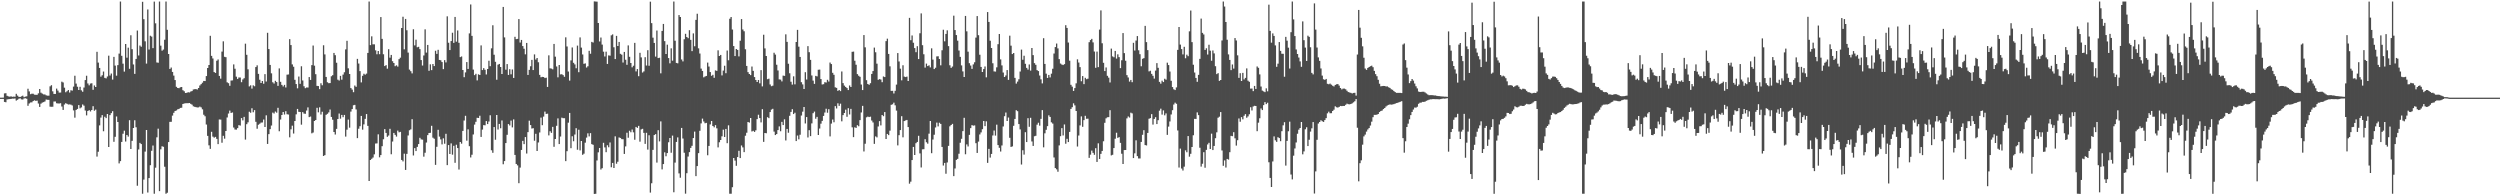 <?xml version="1.0" encoding="UTF-8"?>
<svg xmlns="http://www.w3.org/2000/svg" width="1920" height="150">
  <path d="M0 75.000h1v1.000H0zM1 75.000h1v1.000H1zM2 74.981h1v1.000H2zM3 71.713h1v6.554H3zM4 71.596h1v6.933H4zM5 73.587h1v2.800H5zM6 74.043h1v2.161H6zM7 74.237h1v1.824H7zM8 73.967h1v2.003H8zM9 74.345h1v1.370H9zM10 74.179h1v1.616H10zM11 74.280h1v1.366H11zM12 72.036h1v5.211H12zM13 73.417h1v3.235H13zM14 74.359h1v1.479H14zM15 74.520h1v1.016H15zM16 74.006h1v2.357H16zM17 73.493h1v2.974H17zM18 74.626h1v1.000H18zM19 74.210h1v1.263H19zM20 73.979h1v1.832H20zM21 68.157h1v13.089H21zM22 70.179h1v9.262H22zM23 72.323h1v6.368H23zM24 71.961h1v6.650H24zM25 72.011h1v5.610H25zM26 72.717h1v4.352H26zM27 72.816h1v4.639H27zM28 72.806h1v4.456H28zM29 71.692h1v7.798H29zM30 68.330h1v13.812H30zM31 71.171h1v8.453H31zM32 71.899h1v6.913H32zM33 72.503h1v5.926H33zM34 72.557h1v5.358H34zM35 73.236h1v3.222H35zM36 73.493h1v3.152H36zM37 73.472h1v3.202H37zM38 66.321h1v15.619H38zM39 65.436h1v16.609H39zM40 70.147h1v11.840H40zM41 72.156h1v5.841H41zM42 72.160h1v5.781H42zM43 68.042h1v11.277H43zM44 69.602h1v9.854H44zM45 71.140h1v8.369H45zM46 71.056h1v8.206H46zM47 62.746h1v19.079H47zM48 63.340h1v21.092H48zM49 67.349h1v12.952H49zM50 70.836h1v8.444H50zM51 70.050h1v9.726H51zM52 69.116h1v11.155H52zM53 71.039h1v9.131H53zM54 69.340h1v11.033H54zM55 69.596h1v11.416H55zM56 66.500h1v18.278H56zM57 58.155h1v32.195H57zM58 64.206h1v20.247H58zM59 66.631h1v17.046H59zM60 69.134h1v11.573H60zM61 66.645h1v16.579H61zM62 69.398h1v13.075H62zM63 70.448h1v9.785H63zM64 67.200h1v13.974H64zM65 61.513h1v23.363H65zM66 58.176h1v30.471H66zM67 64.082h1v21.143H67zM68 65.543h1v19.022H68zM69 64.138h1v21.470H69zM70 63.950h1v20.553H70zM71 68.973h1v12.576H71zM72 65.623h1v19.396H72zM73 66.839h1v17.340H73zM74 39.786h1v80.482H74zM75 48.076h1v68.444H75zM76 52.170h1v44.155H76zM77 58.859h1v31.458H77zM78 57.779h1v30.641H78zM79 54.955h1v45.855H79zM80 59.806h1v29.835H80zM81 60.206h1v30.497H81zM82 58.750h1v28.806H82zM83 42.738h1v70.143H83zM84 57.995h1v30.450H84zM85 56.488h1v30.394H85zM86 61.142h1v24.259H86zM87 43.661h1v65.262H87zM88 50.383h1v54.690H88zM89 58.106h1v31.363H89zM90 49.999h1v43.701H90zM91 41.170h1v84.324H91zM92 1.197h1v122.556H92zM93 42.878h1v66.119H93zM94 48.875h1v53.830H94zM95 54.989h1v45.383H95zM96 33.787h1v74.897H96zM97 44.300h1v59.400H97zM98 36.587h1v68.327H98zM99 52.820h1v39.504H99zM100 27.102h1v87.311H100zM101 37.782h1v70.385H101zM102 49.520h1v48.803H102zM103 56.727h1v35.635H103zM104 45.273h1v52.457H104zM105 23.449h1v119.171H105zM106 42.612h1v72.202H106zM107 34.962h1v74.743H107zM108 35.902h1v74.729H108zM109 1.393h1v147.415H109zM110 14.728h1v123.231H110zM111 31.743h1v84.704H111zM112 48.821h1v51.018H112zM113 7.265h1v140.592H113zM114 38.056h1v98.701H114zM115 27.436h1v99.463H115zM116 28.135h1v87.660H116zM117 36.970h1v74.792H117zM118 1.210h1v147.587H118zM119 17.925h1v110.826H119zM120 47.951h1v57.523H120zM121 48.162h1v50.655H121zM122 1.200h1v145.607H122zM123 35.090h1v79.609H123zM124 38.892h1v73.421H124zM125 38.050h1v74.669H125zM126 30.520h1v97.515H126zM127 1.188h1v147.619H127zM128 22.904h1v125.105H128zM129 41.495h1v67.630H129zM130 52.964h1v40.650H130zM131 51.859h1v41.707H131zM132 55.251h1v33.523H132zM133 58.071h1v28.548H133zM134 61.510h1v23.760H134zM135 66.675h1v18.187H135zM136 67.602h1v16.340H136zM137 67.740h1v15.900H137zM138 67.039h1v15.829H138zM139 66.829h1v15.928H139zM140 69.257h1v10.600H140zM141 70.074h1v9.403H141zM142 71.442h1v7.865H142zM143 71.269h1v7.981H143zM144 70.829h1v8.426H144zM145 71.004h1v8.113H145zM146 70.306h1v9.478H146zM147 69.929h1v10.462H147zM148 68.722h1v12.927H148zM149 68.484h1v13.533H149zM150 68.403h1v13.900H150zM151 68.758h1v13.764H151zM152 67.580h1v14.906H152zM153 65.640h1v16.237H153zM154 64.624h1v17.877H154zM155 63.485h1v20.469H155zM156 62.180h1v25.938H156zM157 62.252h1v27.038H157zM158 58.398h1v37.241H158zM159 52.232h1v52.110H159zM160 49.897h1v61.739H160zM161 27.475h1v86.837H161zM162 42.922h1v58.294H162zM163 44.891h1v60.034H163zM164 55.359h1v50.379H164zM165 56.012h1v49.097H165zM166 46.648h1v60.026H166zM167 45.654h1v65.033H167zM168 58.320h1v33.420H168zM169 60.424h1v31.450H169zM170 39.628h1v69.981H170zM171 31.739h1v72.538H171zM172 43.608h1v62.890H172zM173 43.941h1v56.655H173zM174 63.247h1v26.985H174zM175 63.922h1v23.279H175zM176 65.920h1v19.027H176zM177 61.859h1v24.885H177zM178 61.727h1v24.639H178zM179 49.440h1v48.510H179zM180 52.789h1v46.698H180zM181 58.878h1v40.699H181zM182 60.627h1v37.794H182zM183 59.517h1v36.609H183zM184 59.523h1v36.944H184zM185 63.123h1v27.531H185zM186 61.025h1v31.431H186zM187 60.056h1v29.694H187zM188 33.538h1v73.660H188zM189 42.098h1v53.274H189zM190 53.238h1v40.725H190zM191 66.336h1v19.474H191zM192 65.557h1v21.010H192zM193 68.052h1v15.095H193zM194 65.518h1v20.700H194zM195 66.266h1v18.313H195zM196 51.510h1v42.018H196zM197 50.187h1v48.684H197zM198 56.710h1v39.104H198zM199 61.255h1v33.783H199zM200 63.751h1v30.421H200zM201 62.232h1v31.843H201zM202 64.327h1v27.455H202zM203 56.913h1v40.647H203zM204 62.625h1v25.928H204zM205 25.214h1v85.307H205zM206 37.677h1v65.327H206zM207 49.851h1v49.341H207zM208 56.317h1v40.115H208zM209 63.201h1v23.275H209zM210 64.180h1v23.014H210zM211 62.075h1v23.564H211zM212 63.004h1v23.500H212zM213 65.934h1v16.837H213zM214 52.532h1v48.268H214zM215 62.800h1v29.028H215zM216 65.174h1v23.146H216zM217 66.402h1v19.595H217zM218 65.160h1v22.820H218zM219 67.178h1v18.235H219zM220 57.366h1v30.372H220zM221 57.213h1v30.769H221zM222 30.077h1v75.401H222zM223 34.595h1v64.720H223zM224 49.440h1v47.086H224zM225 51.229h1v51.322H225zM226 61.293h1v31.643H226zM227 64.583h1v23.221H227zM228 67.842h1v15.828H228zM229 58.787h1v27.061H229zM230 64.383h1v21.609H230zM231 50.889h1v44.865H231zM232 61.788h1v24.309H232zM233 66.231h1v21.029H233zM234 67.724h1v19.675H234zM235 67.159h1v17.735H235zM236 67.227h1v15.268H236zM237 59.207h1v30.739H237zM238 61.366h1v28.110H238zM239 50.027h1v52.393H239zM240 34.996h1v66.764H240zM241 50.449h1v42.498H241zM242 57.010h1v35.169H242zM243 65.931h1v16.840H243zM244 66.089h1v20.171H244zM245 68.474h1v13.963H245zM246 63.946h1v24.030H246zM247 65.469h1v20.359H247zM248 34.786h1v84.999H248zM249 41.791h1v77.360H249zM250 59.087h1v29.056H250zM251 63.203h1v24.205H251zM252 63.899h1v22.429H252zM253 63.800h1v20.336H253zM254 58.565h1v31.261H254zM255 57.752h1v34.215H255zM256 40.675h1v60.692H256zM257 42.383h1v60.942H257zM258 48.182h1v50.802H258zM259 61.162h1v30.239H259zM260 61.848h1v25.367H260zM261 58.282h1v32.850H261zM262 61.164h1v27.125H262zM263 57.293h1v32.722H263zM264 55.476h1v32.772H264zM265 37.948h1v66.987H265zM266 31.336h1v68.236H266zM267 52.484h1v39.357H267zM268 56.832h1v41.229H268zM269 67.623h1v18.103H269zM270 68.793h1v14.982H270zM271 70.785h1v10.049H271zM272 65.702h1v14.820H272zM273 66.657h1v17.392H273zM274 45.228h1v60.848H274zM275 48.785h1v50.080H275zM276 54.632h1v42.313H276zM277 63.291h1v25.765H277zM278 58.197h1v41.367H278zM279 56.641h1v38.916H279zM280 57.342h1v33.973H280zM281 56.509h1v31.071H281zM282 40.675h1v55.981H282zM283 1.193h1v137.811H283zM284 34.676h1v88.180H284zM285 27.905h1v94.042H285zM286 34.064h1v86.899H286zM287 34.071h1v84.445H287zM288 38.649h1v71.566H288zM289 41.699h1v68.443H289zM290 39.148h1v64.039H290zM291 41.635h1v79.216H291zM292 13.123h1v105.963H292zM293 29.867h1v82.424H293zM294 41.653h1v65.297H294zM295 50.731h1v48.428H295zM296 50.044h1v52.049H296zM297 52.762h1v52.308H297zM298 37.791h1v66.323H298zM299 44.281h1v54.647H299zM300 42.213h1v76.257H300zM301 47.023h1v61.689H301zM302 48.398h1v53.671H302zM303 50.862h1v52.738H303zM304 50.163h1v54.744H304zM305 51.149h1v49.163H305zM306 45.434h1v56.211H306zM307 44.301h1v56.986H307zM308 21.507h1v101.329H308zM309 12.868h1v111.069H309zM310 37.867h1v80.144H310zM311 14.530h1v115.979H311zM312 23.257h1v94.920H312zM313 40.416h1v63.626H313zM314 53.479h1v46.562H314zM315 54.675h1v44.697H315zM316 56.377h1v35.178H316zM317 22.490h1v96.925H317zM318 34.850h1v78.939H318zM319 30.448h1v85.564H319zM320 36.322h1v76.491H320zM321 35.921h1v74.731H321zM322 37.710h1v68.111H322zM323 46.153h1v60.881H323zM324 50.319h1v56.942H324zM325 42.577h1v77.736H325zM326 22.520h1v94.757H326zM327 40.390h1v69.054H327zM328 34.494h1v69.275H328zM329 54.381h1v47.782H329zM330 49.399h1v52.578H330zM331 53.879h1v42.750H331zM332 49.141h1v56.575H332zM333 50.724h1v55.807H333zM334 38.967h1v87.653H334zM335 41.375h1v71.348H335zM336 38.230h1v61.447H336zM337 46.034h1v58.860H337zM338 46.271h1v60.764H338zM339 47.684h1v63.232H339zM340 53.086h1v53.160H340zM341 46.166h1v64.228H341zM342 47.915h1v54.865H342zM343 12.539h1v114.267H343zM344 32.839h1v78.592H344zM345 38.467h1v79.826H345zM346 31.560h1v78.572H346zM347 25.127h1v93.651H347zM348 32.908h1v79.082H348zM349 13.029h1v111.984H349zM350 32.014h1v79.119H350zM351 23.406h1v90.307H351zM352 32.890h1v97.338H352zM353 43.862h1v65.190H353zM354 43.352h1v66.990H354zM355 53.751h1v46.818H355zM356 59.269h1v33.291H356zM357 55.619h1v33.318H357zM358 47.659h1v60.374H358zM359 52.948h1v46.393H359zM360 25.672h1v86.629H360zM361 3.444h1v117.501H361zM362 27.550h1v91.274H362zM363 53.431h1v49.848H363zM364 57.694h1v37.988H364zM365 56.693h1v36.853H365zM366 61.749h1v28.709H366zM367 57.099h1v33.519H367zM368 57.625h1v31.267H368zM369 34.890h1v70.300H369zM370 53.803h1v45.728H370zM371 52.337h1v43.746H371zM372 53.596h1v42.675H372zM373 57.202h1v35.799H373zM374 52.989h1v42.303H374zM375 46.623h1v46.710H375zM376 50.819h1v37.721H376zM377 37.100h1v78.319H377zM378 19.392h1v97.940H378zM379 42.061h1v55.532H379zM380 47.478h1v59.840H380zM381 61.242h1v27.098H381zM382 49.666h1v49.791H382zM383 49.077h1v46.102H383zM384 51.435h1v47.089H384zM385 56.845h1v35.657H385zM386 5.310h1v120.841H386zM387 28.709h1v94.977H387zM388 53.483h1v56.391H388zM389 49.192h1v54.359H389zM390 57.544h1v37.753H390zM391 53.134h1v43.220H391zM392 57.108h1v35.491H392zM393 53.336h1v44.508H393zM394 59.878h1v31.812H394zM395 28.249h1v90.747H395zM396 30.070h1v95.857H396zM397 29.873h1v97.157H397zM398 14.630h1v126.063H398zM399 32.656h1v96.086H399zM400 30.661h1v84.488H400zM401 35.383h1v72.779H401zM402 37.405h1v73.267H402zM403 41.734h1v63.543H403zM404 32.956h1v84.943H404zM405 57.544h1v43.921H405zM406 53.643h1v39.043H406zM407 50.899h1v45.150H407zM408 45.983h1v52.722H408zM409 53.805h1v44.644H409zM410 41.783h1v66.297H410zM411 45.717h1v57.038H411zM412 44.536h1v71.452H412zM413 47.804h1v61.587H413zM414 57.503h1v44.230H414zM415 59.336h1v30.963H415zM416 59.048h1v37.091H416zM417 59.113h1v30.450H417zM418 59.969h1v25.741H418zM419 59.638h1v27.887H419zM420 66.774h1v20.542H420zM421 42.474h1v61.492H421zM422 52.465h1v48.327H422zM423 52.662h1v49.370H423zM424 53.252h1v44.186H424zM425 33.755h1v78.983H425zM426 43.512h1v63.257H426zM427 51.026h1v45.606H427zM428 59.416h1v31.494H428zM429 49.910h1v60.743H429zM430 57.151h1v47.698H430zM431 56.970h1v33.377H431zM432 57.693h1v33.105H432zM433 58.986h1v31.766H433zM434 28.647h1v95.116H434zM435 35.673h1v80.455H435zM436 54.961h1v39.233H436zM437 61.902h1v24.847H437zM438 46.410h1v67.428H438zM439 36.468h1v68.179H439zM440 48.250h1v60.228H440zM441 49.437h1v53.907H441zM442 52.417h1v46.021H442zM443 35.045h1v79.955H443zM444 55.456h1v44.162H444zM445 28.697h1v86.816H445zM446 36.570h1v71.742H446zM447 41.828h1v77.037H447zM448 49.011h1v69.021H448zM449 48.710h1v60.872H449zM450 51.851h1v53.849H450zM451 50.890h1v51.527H451zM452 39.009h1v65.769H452zM453 41.289h1v60.970H453zM454 32.164h1v78.521H454zM455 32.666h1v78.562H455zM456 1.092h1v147.854H456zM457 1.169h1v147.644H457zM458 1.277h1v121.968H458zM459 17.653h1v99.339H459zM460 31.864h1v81.775H460zM461 28.842h1v101.348H461zM462 34.272h1v94.905H462zM463 39.656h1v69.999H463zM464 43.385h1v69.803H464zM465 39.703h1v77.183H465zM466 49.105h1v62.440H466zM467 42.550h1v70.528H467zM468 42.732h1v66.672H468zM469 27.140h1v101.314H469zM470 26.430h1v98.701H470zM471 36.281h1v92.765H471zM472 45.359h1v59.334H472zM473 27.566h1v98.176H473zM474 35.305h1v88.886H474zM475 32.212h1v73.362H475zM476 41.297h1v64.634H476zM477 41.978h1v64.868H477zM478 48.015h1v58.946H478zM479 39.875h1v78.362H479zM480 45.899h1v66.557H480zM481 49.788h1v52.162H481zM482 34.845h1v70.920H482zM483 43.630h1v56.790H483zM484 48.360h1v53.217H484zM485 51.734h1v47.734H485zM486 50.483h1v51.141H486zM487 32.918h1v74.422H487zM488 54.832h1v42.663H488zM489 53.036h1v45.144H489zM490 58.525h1v38.120H490zM491 40.548h1v68.254H491zM492 44.086h1v55.289H492zM493 55.724h1v43.195H493zM494 54.851h1v47.196H494zM495 43.915h1v66.588H495zM496 50.333h1v51.635H496zM497 38.573h1v76.322H497zM498 50.471h1v53.429H498zM499 1.276h1v146.621H499zM500 17.764h1v122.991H500zM501 28.949h1v86.168H501zM502 32.985h1v70.767H502zM503 43.476h1v59.559H503zM504 23.462h1v101.436H504zM505 44.572h1v55.430H505zM506 44.350h1v64.258H506zM507 56.305h1v36.947H507zM508 23.738h1v106.383H508zM509 18.394h1v107.608H509zM510 31.604h1v85.373H510zM511 41.463h1v78.560H511zM512 34.305h1v83.267H512zM513 44.615h1v64.634H513zM514 48.631h1v57.361H514zM515 37.119h1v80.197H515zM516 46.614h1v57.540H516zM517 1.157h1v146.483H517zM518 31.268h1v93.601H518zM519 48.325h1v60.658H519zM520 48.656h1v56.841H520zM521 11.583h1v121.571H521zM522 13.036h1v123.461H522zM523 45.651h1v52.599H523zM524 47.177h1v59.237H524zM525 30.150h1v87.168H525zM526 25.938h1v122.809H526zM527 28.401h1v104.621H527zM528 29.352h1v90.856H528zM529 23.198h1v93.624H529zM530 30.603h1v83.022H530zM531 39.282h1v72.685H531zM532 25.646h1v80.402H532zM533 35.540h1v65.533H533zM534 15.276h1v119.975H534zM535 10.536h1v116.993H535zM536 37.137h1v80.450H536zM537 41.103h1v59.361H537zM538 52.683h1v42.110H538zM539 54.493h1v36.607H539zM540 59.401h1v33.899H540zM541 58.729h1v35.954H541zM542 58.325h1v36.058H542zM543 48.091h1v71.130H543zM544 51.111h1v60.961H544zM545 55.329h1v40.233H545zM546 58.232h1v34.714H546zM547 57.455h1v39.311H547zM548 59.765h1v38.008H548zM549 54.063h1v42.054H549zM550 54.429h1v44.151H550zM551 38.680h1v74.535H551zM552 42.997h1v66.277H552zM553 42.187h1v65.330H553zM554 57.900h1v46.808H554zM555 54.234h1v45.372H555zM556 50.483h1v54.734H556zM557 56.197h1v42.822H557zM558 38.796h1v71.168H558zM559 46.279h1v49.993H559zM560 14.370h1v134.440H560zM561 13.051h1v135.751H561zM562 22.660h1v121.090H562zM563 35.363h1v85.996H563zM564 43.081h1v80.265H564zM565 37.637h1v89.709H565zM566 38.327h1v82.305H566zM567 43.310h1v72.482H567zM568 31.267h1v90.147H568zM569 14.620h1v97.107H569zM570 22.643h1v90.539H570zM571 23.987h1v92.850H571zM572 37.834h1v66.387H572zM573 50.645h1v51.274H573zM574 55.386h1v38.305H574zM575 56.807h1v37.358H575zM576 57.688h1v32.955H576zM577 51.120h1v49.859H577zM578 54.437h1v46.032H578zM579 59.192h1v42.130H579zM580 61.444h1v38.640H580zM581 62.969h1v28.523H581zM582 61.438h1v26.654H582zM583 63.993h1v26.677H583zM584 53.851h1v40.170H584zM585 66.343h1v17.510H585zM586 26.688h1v82.260H586zM587 37.169h1v64.950H587zM588 43.026h1v59.327H588zM589 60.800h1v29.214H589zM590 60.410h1v30.341H590zM591 64.861h1v21.215H591zM592 66.189h1v17.994H592zM593 65.818h1v17.752H593zM594 40.514h1v60.572H594zM595 41.918h1v61.835H595zM596 49.721h1v53.221H596zM597 54.132h1v45.752H597zM598 60.995h1v36.088H598zM599 61.124h1v39.686H599zM600 62.518h1v31.072H600zM601 58.072h1v37.987H601zM602 58.257h1v33.398H602zM603 26.370h1v81.497H603zM604 32.142h1v66.875H604zM605 48.971h1v52.971H605zM606 56.266h1v32.683H606zM607 62.778h1v23.190H607zM608 64.994h1v18.888H608zM609 58.603h1v29.013H609zM610 64.758h1v21.828H610zM611 32.257h1v76.095H611zM612 22.918h1v81.164H612zM613 35.845h1v71.153H613zM614 43.717h1v59.749H614zM615 63.113h1v25.591H615zM616 64.825h1v20.939H616zM617 68.338h1v13.817H617zM618 55.457h1v39.356H618zM619 61.080h1v28.821H619zM620 35.423h1v70.159H620zM621 40.082h1v59.889H621zM622 45.964h1v58.586H622zM623 57.933h1v36.855H623zM624 61.910h1v25.036H624zM625 64.415h1v21.272H625zM626 58.245h1v32.927H626zM627 58.662h1v31.067H627zM628 53.557h1v50.100H628zM629 53.454h1v45.255H629zM630 60.713h1v34.264H630zM631 64.885h1v27.930H631zM632 64.663h1v24.378H632zM633 63.121h1v23.300H633zM634 63.377h1v20.108H634zM635 61.291h1v25.282H635zM636 62.602h1v21.268H636zM637 48.039h1v56.724H637zM638 49.212h1v45.738H638zM639 55.914h1v35.862H639zM640 57.436h1v36.471H640zM641 67.048h1v14.481H641zM642 67.499h1v15.823H642zM643 69.787h1v9.592H643zM644 69.134h1v12.155H644zM645 69.991h1v9.650H645zM646 54.903h1v38.283H646zM647 63.830h1v24.614H647zM648 65.751h1v21.012H648zM649 66.786h1v17.442H649zM650 67.658h1v22.029H650zM651 69.193h1v13.895H651zM652 65.636h1v22.262H652zM653 66.800h1v16.785H653zM654 39.806h1v57.992H654zM655 39.612h1v65.709H655zM656 46.623h1v51.159H656zM657 49.714h1v48.524H657zM658 56.914h1v39.226H658zM659 58.154h1v38.794H659zM660 59.006h1v33.241H660zM661 64.934h1v21.429H661zM662 69.159h1v12.169H662zM663 26.949h1v89.369H663zM664 36.336h1v74.031H664zM665 61.577h1v28.520H665zM666 64.526h1v25.040H666zM667 65.150h1v24.781H667zM668 63.880h1v25.737H668zM669 56.763h1v35.782H669zM670 54.591h1v39.457H670zM671 36.539h1v73.946H671zM672 40.155h1v64.591H672zM673 48.916h1v56.622H673zM674 61.277h1v35.823H674zM675 60.752h1v32.279H675zM676 61.093h1v35.227H676zM677 63.107h1v25.205H677zM678 58.716h1v30.511H678zM679 59.188h1v26.897H679zM680 31.607h1v75.136H680zM681 29.706h1v73.160H681zM682 41.429h1v62.354H682zM683 50.960h1v49.376H683zM684 69.810h1v10.693H684zM685 69.758h1v10.374H685zM686 71.779h1v7.075H686zM687 69.746h1v11.142H687zM688 64.980h1v19.977H688zM689 40.750h1v70.911H689zM690 47.219h1v56.631H690zM691 52.722h1v47.191H691zM692 61.704h1v27.551H692zM693 50.138h1v55.350H693zM694 58.844h1v34.148H694zM695 59.189h1v33.350H695zM696 58.821h1v33.280H696zM697 62.219h1v35.352H697zM698 13.701h1v127.339H698zM699 30.877h1v108.648H699zM700 27.241h1v95.710H700zM701 32.845h1v79.996H701zM702 36.896h1v82.136H702zM703 40.097h1v69.857H703zM704 35.496h1v73.505H704zM705 45.371h1v58.941H705zM706 25.555h1v92.264H706zM707 10.306h1v118.293H707zM708 34.694h1v79.984H708zM709 41.669h1v72.901H709zM710 51.922h1v54.977H710zM711 48.861h1v60.398H711zM712 50.737h1v59.622H712zM713 50.157h1v52.481H713zM714 51.753h1v41.152H714zM715 37.130h1v80.508H715zM716 45.760h1v61.393H716zM717 53.062h1v50.403H717zM718 52.018h1v45.887H718zM719 43.313h1v50.832H719zM720 43.230h1v53.847H720zM721 45.332h1v48.909H721zM722 50.188h1v44.991H722zM723 38.615h1v74.215H723zM724 22.854h1v104.284H724zM725 31.761h1v93.366H725zM726 26.076h1v107.374H726zM727 23.274h1v101.498H727zM728 35.450h1v76.597H728zM729 50.148h1v46.884H729zM730 52.119h1v43.858H730zM731 51.108h1v44.002H731zM732 12.058h1v123.191H732zM733 23.089h1v106.284H733zM734 26.939h1v95.844H734zM735 31.250h1v90.766H735zM736 38.795h1v79.254H736zM737 43.687h1v65.917H737zM738 50.211h1v56.374H738zM739 54.840h1v45.852H739zM740 59.121h1v31.361H740zM741 12.212h1v106.262H741zM742 24.069h1v86.805H742zM743 39.700h1v72.789H743zM744 48.549h1v55.044H744zM745 50.338h1v48.063H745zM746 52.892h1v43.222H746zM747 49.458h1v47.034H747zM748 47.832h1v48.465H748zM749 28.862h1v81.107H749zM750 12.343h1v105.114H750zM751 27.014h1v81.742H751zM752 42.031h1v61.264H752zM753 51.416h1v50.280H753zM754 55.311h1v43.931H754zM755 53.034h1v39.886H755zM756 51.032h1v45.853H756zM757 59.414h1v33.782H757zM758 9.258h1v115.831H758zM759 16.835h1v97.490H759zM760 31.295h1v89.758H760zM761 36.845h1v81.391H761zM762 48.589h1v55.452H762zM763 54.810h1v45.416H763zM764 54.999h1v49.135H764zM765 51.710h1v44.053H765zM766 33.948h1v77.462H766zM767 26.104h1v87.403H767zM768 45.600h1v70.774H768zM769 50.233h1v61.507H769zM770 55.697h1v41.440H770zM771 59.160h1v30.056H771zM772 57.970h1v28.461H772zM773 53.822h1v39.119H773zM774 61.317h1v28.924H774zM775 27.381h1v78.427H775zM776 35.048h1v77.783H776zM777 41.517h1v70.938H777zM778 40.701h1v55.893H778zM779 59.794h1v31.553H779zM780 64.225h1v20.429H780zM781 62.672h1v22.744H781zM782 60.866h1v34.398H782zM783 54.957h1v44.424H783zM784 38.085h1v88.292H784zM785 45.892h1v69.537H785zM786 42.802h1v75.919H786zM787 48.984h1v52.538H787zM788 52.138h1v56.945H788zM789 53.469h1v37.322H789zM790 49.493h1v47.895H790zM791 54.200h1v36.250H791zM792 36.853h1v71.778H792zM793 42.326h1v69.763H793zM794 48.464h1v56.188H794zM795 49.749h1v54.549H795zM796 53.881h1v41.857H796zM797 54.585h1v39.700H797zM798 57.996h1v38.536H798zM799 60.903h1v30.401H799zM800 64.052h1v20.539H800zM801 29.358h1v83.770H801zM802 49.112h1v53.276H802zM803 56.569h1v43.138H803zM804 59.835h1v37.042H804zM805 57.537h1v31.058H805zM806 59.444h1v30.376H806zM807 56.574h1v37.367H807zM808 52.789h1v42.139H808zM809 41.111h1v79.844H809zM810 36.162h1v92.898H810zM811 33.448h1v96.619H811zM812 37.170h1v94.713H812zM813 45.435h1v66.254H813zM814 48.770h1v55.845H814zM815 49.570h1v48.859H815zM816 49.946h1v54.074H816zM817 49.274h1v46.317H817zM818 19.336h1v91.051H818zM819 21.428h1v85.155H819zM820 32.652h1v76.443H820zM821 46.579h1v54.721H821zM822 65.118h1v18.564H822zM823 66.580h1v15.760H823zM824 69.843h1v9.504H824zM825 67.613h1v13.313H825zM826 64.004h1v21.247H826zM827 45.560h1v66.964H827zM828 48.027h1v56.064H828zM829 51.539h1v44.766H829zM830 62.430h1v26.941H830zM831 58.428h1v38.934H831zM832 64.601h1v27.644H832zM833 59.740h1v29.212H833zM834 60.811h1v30.443H834zM835 60.439h1v30.716H835zM836 32.413h1v88.817H836zM837 30.774h1v88.000H837zM838 29.849h1v85.826H838zM839 32.578h1v84.832H839zM840 39.579h1v79.320H840zM841 52.058h1v61.741H841zM842 39.616h1v84.735H842zM843 51.561h1v58.504H843zM844 22.730h1v99.377H844zM845 7.993h1v110.174H845zM846 33.224h1v82.695H846zM847 48.250h1v60.224H847zM848 54.574h1v39.737H848zM849 51.799h1v39.063H849zM850 58.199h1v31.871H850zM851 59.635h1v30.336H851zM852 63.342h1v21.301H852zM853 37.325h1v82.017H853zM854 43.322h1v75.550H854zM855 43.964h1v69.765H855zM856 39.093h1v67.431H856zM857 45.021h1v56.897H857zM858 41.735h1v64.169H858zM859 43.887h1v61.443H859zM860 52.303h1v57.430H860zM861 46.306h1v71.766H861zM862 25.371h1v100.600H862zM863 40.818h1v74.410H863zM864 46.627h1v68.554H864zM865 57.726h1v33.191H865zM866 59.498h1v29.940H866zM867 62.652h1v27.589H867zM868 61.399h1v25.141H868zM869 63.148h1v23.961H869zM870 32.889h1v88.508H870zM871 38.829h1v78.920H871zM872 31.116h1v76.673H872zM873 27.677h1v92.248H873zM874 38.587h1v83.140H874zM875 41.643h1v80.062H875zM876 50.916h1v58.067H876zM877 45.176h1v58.330H877zM878 44.628h1v55.377H878zM879 19.856h1v91.533H879zM880 32.346h1v79.350H880zM881 38.527h1v63.543H881zM882 54.845h1v36.323H882zM883 54.324h1v36.413H883zM884 56.730h1v30.925H884zM885 58.198h1v37.472H885zM886 60.359h1v30.979H886zM887 54.235h1v35.780H887zM888 48.510h1v46.769H888zM889 52.050h1v40.248H889zM890 62.895h1v22.082H890zM891 64.258h1v19.183H891zM892 61.949h1v26.052H892zM893 63.046h1v21.731H893zM894 60.452h1v28.136H894zM895 61.171h1v25.898H895zM896 48.107h1v55.494H896zM897 49.958h1v47.262H897zM898 54.911h1v38.392H898zM899 62.040h1v25.887H899zM900 66.891h1v17.753H900zM901 68.564h1v11.738H901zM902 69.189h1v9.668H902zM903 67.111h1v12.626H903zM904 38.299h1v61.909H904zM905 20.735h1v107.938H905zM906 34.263h1v79.852H906zM907 37.666h1v91.782H907zM908 41.757h1v89.211H908zM909 35.963h1v92.038H909zM910 44.763h1v70.695H910zM911 42.003h1v74.926H911zM912 43.173h1v61.323H912zM913 24.086h1v96.240H913zM914 8.082h1v110.018H914zM915 32.359h1v80.555H915zM916 49.719h1v54.171H916zM917 55.702h1v35.585H917zM918 59.869h1v31.489H918zM919 62.801h1v23.521H919zM920 57.507h1v30.900H920zM921 45.204h1v68.261H921zM922 14.292h1v113.654H922zM923 25.261h1v100.467H923zM924 26.464h1v90.408H924zM925 38.339h1v90.463H925zM926 37.087h1v78.030H926zM927 41.876h1v69.073H927zM928 34.355h1v75.299H928zM929 38.928h1v75.520H929zM930 46.659h1v56.003H930zM931 38.774h1v76.453H931zM932 41.028h1v71.024H932zM933 50.846h1v55.281H933zM934 56.920h1v44.706H934zM935 56.168h1v34.245H935zM936 62.103h1v27.490H936zM937 61.456h1v24.598H937zM938 31.091h1v84.443H938zM939 1.178h1v126.147H939zM940 4.999h1v118.193H940zM941 16.917h1v111.762H941zM942 30.527h1v91.518H942zM943 41.785h1v80.789H943zM944 46.027h1v70.867H944zM945 53.861h1v50.464H945zM946 49.491h1v55.091H946zM947 52.681h1v48.826H947zM948 29.227h1v77.017H948zM949 31.086h1v80.759H949zM950 42.496h1v65.180H950zM951 59.785h1v31.218H951zM952 56.215h1v37.262H952zM953 62.232h1v27.750H953zM954 55.945h1v35.720H954zM955 60.957h1v27.925H955zM956 59.787h1v27.849H956zM957 52.509h1v37.935H957zM958 61.964h1v27.442H958zM959 62.800h1v24.975H959zM960 68.041h1v14.329H960zM961 67.984h1v16.879H961zM962 69.966h1v11.785H962zM963 65.980h1v15.270H963zM964 68.279h1v13.109H964zM965 51.053h1v49.726H965zM966 52.058h1v42.175H966zM967 57.141h1v33.707H967zM968 66.480h1v16.843H968zM969 69.588h1v14.950H969zM970 70.170h1v10.548H970zM971 70.735h1v7.719H971zM972 67.824h1v12.140H972zM973 70.156h1v8.765H973zM974 3.589h1v121.010H974zM975 23.719h1v112.932H975zM976 32.757h1v110.865H976zM977 25.630h1v98.383H977zM978 27.578h1v77.154H978zM979 34.849h1v72.945H979zM980 51.284h1v57.690H980zM981 48.872h1v56.472H981zM982 32.316h1v73.699H982zM983 39.044h1v69.416H983zM984 41.278h1v59.495H984zM985 41.334h1v54.898H985zM986 58.911h1v34.932H986zM987 28.297h1v98.897H987zM988 31.253h1v76.908H988zM989 36.622h1v64.207H989zM990 52.612h1v40.820H990zM991 24.723h1v109.345H991zM992 1.179h1v136.579H992zM993 14.887h1v104.681H993zM994 27.710h1v86.289H994zM995 38.003h1v71.398H995zM996 41.452h1v61.275H996zM997 44.166h1v55.415H997zM998 47.132h1v51.182H998zM999 51.325h1v42.352H999zM1000 16.428h1v102.123H1000zM1001 30.855h1v85.443H1001zM1002 36.543h1v62.745H1002zM1003 46.815h1v50.914H1003zM1004 27.399h1v84.798H1004zM1005 28.297h1v79.008H1005zM1006 36.293h1v64.760H1006zM1007 55.966h1v42.570H1007zM1008 57.118h1v36.640H1008zM1009 2.589h1v146.056H1009zM1010 22.738h1v108.909H1010zM1011 36.532h1v70.836H1011zM1012 44.070h1v50.791H1012zM1013 46.730h1v46.964H1013zM1014 52.601h1v39.769H1014zM1015 58.037h1v35.093H1015zM1016 60.880h1v32.746H1016zM1017 61.356h1v30.837H1017zM1018 60.638h1v30.073H1018zM1019 64.348h1v22.711H1019zM1020 64.715h1v21.060H1020zM1021 64.191h1v22.811H1021zM1022 65.043h1v21.873H1022zM1023 65.859h1v19.414H1023zM1024 66.382h1v17.820H1024zM1025 65.215h1v16.435H1025zM1026 64.719h1v17.646H1026zM1027 64.541h1v18.078H1027zM1028 65.738h1v16.361H1028zM1029 67.577h1v13.774H1029zM1030 68.664h1v12.861H1030zM1031 68.029h1v13.351H1031zM1032 68.042h1v13.320H1032zM1033 68.537h1v11.932H1033zM1034 69.682h1v9.942H1034zM1035 70.728h1v9.289H1035zM1036 71.013h1v9.100H1036zM1037 71.304h1v8.590H1037zM1038 71.794h1v7.590H1038zM1039 71.375h1v7.239H1039zM1040 71.258h1v6.525H1040zM1041 73.447h1v2.659H1041zM1042 41.885h1v56.229H1042zM1043 7.653h1v131.630H1043zM1044 21.233h1v104.118H1044zM1045 29.049h1v94.086H1045zM1046 35.606h1v75.522H1046zM1047 44.343h1v60.410H1047zM1048 52.649h1v50.723H1048zM1049 53.646h1v47.445H1049zM1050 52.193h1v47.260H1050zM1051 51.457h1v46.916H1051zM1052 50.844h1v45.547H1052zM1053 50.440h1v43.020H1053zM1054 51.608h1v38.395H1054zM1055 54.445h1v33.760H1055zM1056 56.942h1v31.264H1056zM1057 58.537h1v29.510H1057zM1058 61.295h1v26.267H1058zM1059 64.308h1v21.747H1059zM1060 66.310h1v18.935H1060zM1061 66.103h1v18.788H1061zM1062 66.012h1v17.748H1062zM1063 66.030h1v16.921H1063zM1064 66.385h1v15.398H1064zM1065 66.359h1v14.656H1065zM1066 66.995h1v13.531H1066zM1067 67.524h1v12.664H1067zM1068 68.579h1v11.801H1068zM1069 68.965h1v11.284H1069zM1070 69.924h1v10.033H1070zM1071 70.725h1v8.872H1071zM1072 71.322h1v7.842H1072zM1073 71.302h1v7.649H1073zM1074 71.297h1v7.196H1074zM1075 71.303h1v6.807H1075zM1076 71.485h1v6.215H1076zM1077 34.207h1v71.883H1077zM1078 33.374h1v83.894H1078zM1079 46.196h1v62.306H1079zM1080 51.987h1v45.569H1080zM1081 57.172h1v37.807H1081zM1082 63.837h1v27.775H1082zM1083 62.295h1v26.108H1083zM1084 60.684h1v25.287H1084zM1085 61.893h1v22.254H1085zM1086 64.146h1v18.422H1086zM1087 66.261h1v16.444H1087zM1088 67.875h1v14.092H1088zM1089 70.274h1v9.432H1089zM1090 70.681h1v8.237H1090zM1091 70.557h1v8.240H1091zM1092 70.440h1v7.781H1092zM1093 70.444h1v7.817H1093zM1094 71.034h1v7.013H1094zM1095 71.800h1v5.623H1095zM1096 72.555h1v4.432H1096zM1097 73.125h1v3.447H1097zM1098 73.068h1v3.214H1098zM1099 73.063h1v3.202H1099zM1100 73.090h1v2.985H1100zM1101 73.310h1v2.826H1101zM1102 73.323h1v2.867H1102zM1103 73.615h1v2.545H1103zM1104 73.779h1v2.441H1104zM1105 73.830h1v2.444H1105zM1106 73.987h1v2.111H1106zM1107 74.094h1v1.759H1107zM1108 74.158h1v1.530H1108zM1109 74.235h1v1.519H1109zM1110 74.236h1v1.383H1110zM1111 74.405h1v1.000H1111zM1112 24.097h1v92.359H1112zM1113 34.702h1v71.980H1113zM1114 38.910h1v62.517H1114zM1115 46.975h1v52.032H1115zM1116 50.690h1v41.322H1116zM1117 53.282h1v36.922H1117zM1118 56.506h1v33.575H1118zM1119 63.418h1v23.985H1119zM1120 34.248h1v66.792H1120zM1121 33.021h1v73.720H1121zM1122 42.943h1v58.134H1122zM1123 46.945h1v52.708H1123zM1124 61.737h1v25.734H1124zM1125 24.613h1v96.524H1125zM1126 35.621h1v73.928H1126zM1127 37.722h1v63.355H1127zM1128 56.031h1v35.131H1128zM1129 28.340h1v105.353H1129zM1130 2.063h1v135.339H1130zM1131 19.246h1v95.884H1131zM1132 30.563h1v80.637H1132zM1133 37.179h1v67.847H1133zM1134 40.391h1v60.795H1134zM1135 43.163h1v55.462H1135zM1136 45.619h1v50.708H1136zM1137 51.521h1v41.647H1137zM1138 17.108h1v100.402H1138zM1139 31.069h1v83.430H1139zM1140 37.408h1v60.780H1140zM1141 47.381h1v49.339H1141zM1142 27.915h1v84.095H1142zM1143 28.721h1v78.451H1143zM1144 36.486h1v63.098H1144zM1145 56.599h1v41.008H1145zM1146 55.779h1v35.776H1146zM1147 1.315h1v147.502H1147zM1148 21.055h1v118.518H1148zM1149 44.074h1v63.899H1149zM1150 46.394h1v57.637H1150zM1151 48.134h1v47.469H1151zM1152 57.614h1v34.832H1152zM1153 58.729h1v32.655H1153zM1154 58.123h1v33.109H1154zM1155 58.718h1v31.774H1155zM1156 60.047h1v29.350H1156zM1157 62.486h1v24.178H1157zM1158 65.514h1v21.276H1158zM1159 65.415h1v22.194H1159zM1160 65.383h1v22.026H1160zM1161 65.833h1v19.602H1161zM1162 66.842h1v17.268H1162zM1163 66.202h1v15.396H1163zM1164 65.592h1v16.723H1164zM1165 65.526h1v16.933H1165zM1166 66.595h1v15.380H1166zM1167 68.229h1v12.963H1167zM1168 68.826h1v12.355H1168zM1169 68.122h1v13.287H1169zM1170 68.184h1v13.135H1170zM1171 68.677h1v11.762H1171zM1172 69.770h1v9.996H1172zM1173 70.737h1v9.354H1173zM1174 70.936h1v9.193H1174zM1175 71.252h1v8.679H1175zM1176 71.804h1v7.612H1176zM1177 71.376h1v7.244H1177zM1178 71.259h1v6.530H1178zM1179 71.409h1v6.140H1179zM1180 70.290h1v13.426H1180zM1181 12.672h1v125.628H1181zM1182 36.241h1v78.161H1182zM1183 40.311h1v75.391H1183zM1184 40.292h1v75.252H1184zM1185 44.694h1v65.056H1185zM1186 51.216h1v53.473H1186zM1187 56.385h1v41.696H1187zM1188 57.483h1v39.270H1188zM1189 60.550h1v35.006H1189zM1190 61.095h1v30.828H1190zM1191 60.012h1v28.259H1191zM1192 58.805h1v27.832H1192zM1193 58.775h1v28.449H1193zM1194 59.028h1v28.828H1194zM1195 60.053h1v27.629H1195zM1196 61.405h1v25.373H1196zM1197 62.969h1v23.340H1197zM1198 64.387h1v21.666H1198zM1199 66.014h1v19.217H1199zM1200 67.225h1v17.095H1200zM1201 67.654h1v15.214H1201zM1202 67.356h1v14.600H1202zM1203 67.123h1v13.801H1203zM1204 67.171h1v13.177H1204zM1205 67.434h1v12.300H1205zM1206 67.636h1v12.329H1206zM1207 68.137h1v12.049H1207zM1208 68.601h1v11.517H1208zM1209 69.325h1v10.616H1209zM1210 69.791h1v10.058H1210zM1211 70.389h1v9.225H1211zM1212 70.927h1v8.412H1212zM1213 71.152h1v7.562H1213zM1214 71.102h1v7.347H1214zM1215 1.188h1v147.596H1215zM1216 1.203h1v147.583H1216zM1217 32.335h1v93.995H1217zM1218 42.819h1v75.189H1218zM1219 44.747h1v61.452H1219zM1220 49.548h1v50.825H1220zM1221 50.868h1v44.965H1221zM1222 56.511h1v35.294H1222zM1223 63.579h1v28.069H1223zM1224 63.682h1v25.126H1224zM1225 66.287h1v20.832H1225zM1226 66.933h1v19.554H1226zM1227 66.803h1v18.757H1227zM1228 68.016h1v16.239H1228zM1229 69.186h1v13.308H1229zM1230 69.441h1v11.610H1230zM1231 70.554h1v9.847H1231zM1232 70.831h1v9.486H1232zM1233 70.643h1v9.517H1233zM1234 71.287h1v8.959H1234zM1235 72.498h1v7.410H1235zM1236 72.454h1v6.835H1236zM1237 72.757h1v5.802H1237zM1238 72.863h1v5.286H1238zM1239 72.452h1v4.771H1239zM1240 72.283h1v5.020H1240zM1241 72.378h1v5.023H1241zM1242 72.810h1v4.872H1242zM1243 73.200h1v4.619H1243zM1244 73.780h1v3.911H1244zM1245 73.943h1v3.048H1245zM1246 73.892h1v2.782H1246zM1247 73.855h1v2.509H1247zM1248 73.626h1v2.798H1248zM1249 73.412h1v3.056H1249zM1250 48.463h1v49.827H1250zM1251 53.394h1v46.916H1251zM1252 55.177h1v45.309H1252zM1253 57.918h1v41.579H1253zM1254 57.352h1v39.945H1254zM1255 58.079h1v38.630H1255zM1256 61.240h1v30.473H1256zM1257 60.402h1v32.067H1257zM1258 61.568h1v27.516H1258zM1259 42.377h1v60.738H1259zM1260 52.777h1v42.491H1260zM1261 49.413h1v55.529H1261zM1262 61.779h1v28.632H1262zM1263 62.906h1v26.583H1263zM1264 63.450h1v26.571H1264zM1265 59.184h1v27.959H1265zM1266 61.039h1v25.034H1266zM1267 52.139h1v47.089H1267zM1268 53.473h1v50.212H1268zM1269 55.661h1v48.154H1269zM1270 57.827h1v45.017H1270zM1271 58.205h1v40.134H1271zM1272 58.501h1v40.179H1272zM1273 62.744h1v30.618H1273zM1274 58.313h1v37.245H1274zM1275 67.448h1v22.378H1275zM1276 40.724h1v63.988H1276zM1277 53.696h1v42.432H1277zM1278 51.880h1v48.420H1278zM1279 61.920h1v24.213H1279zM1280 65.018h1v17.303H1280zM1281 68.043h1v14.475H1281zM1282 65.564h1v17.435H1282zM1283 63.944h1v23.556H1283zM1284 56.117h1v28.859H1284zM1285 52.220h1v41.121H1285zM1286 56.481h1v37.835H1286zM1287 61.952h1v31.234H1287zM1288 64.388h1v28.157H1288zM1289 62.286h1v29.865H1289zM1290 62.629h1v28.736H1290zM1291 61.734h1v30.287H1291zM1292 62.999h1v26.708H1292zM1293 44.462h1v52.942H1293zM1294 52.815h1v40.093H1294zM1295 49.414h1v49.079H1295zM1296 57.226h1v34.690H1296zM1297 62.227h1v23.765H1297zM1298 69.000h1v13.566H1298zM1299 64.558h1v21.134H1299zM1300 66.306h1v18.740H1300zM1301 54.484h1v44.544H1301zM1302 49.478h1v54.794H1302zM1303 55.044h1v47.093H1303zM1304 57.198h1v44.914H1304zM1305 58.626h1v38.346H1305zM1306 58.500h1v38.413H1306zM1307 60.033h1v35.740H1307zM1308 54.916h1v40.576H1308zM1309 58.373h1v28.686H1309zM1310 38.747h1v63.964H1310zM1311 46.745h1v51.640H1311zM1312 48.143h1v53.823H1312zM1313 59.864h1v34.220H1313zM1314 62.634h1v26.777H1314zM1315 62.066h1v26.491H1315zM1316 60.549h1v30.837H1316zM1317 62.472h1v21.834H1317zM1318 63.591h1v27.353H1318zM1319 56.255h1v37.256H1319zM1320 64.826h1v22.668H1320zM1321 64.283h1v23.729H1321zM1322 63.684h1v22.931H1322zM1323 62.741h1v25.403H1323zM1324 69.662h1v10.855H1324zM1325 63.045h1v20.754H1325zM1326 68.419h1v13.293H1326zM1327 48.407h1v48.915H1327zM1328 50.204h1v42.873H1328zM1329 48.143h1v52.939H1329zM1330 51.184h1v45.280H1330zM1331 63.624h1v24.547H1331zM1332 64.990h1v19.695H1332zM1333 60.438h1v25.028H1333zM1334 66.113h1v19.242H1334zM1335 64.945h1v18.038H1335zM1336 49.206h1v52.808H1336zM1337 61.068h1v30.288H1337zM1338 62.582h1v25.029H1338zM1339 65.864h1v17.824H1339zM1340 63.888h1v23.207H1340zM1341 64.657h1v19.817H1341zM1342 59.510h1v30.118H1342zM1343 63.009h1v22.509H1343zM1344 47.108h1v50.053H1344zM1345 51.487h1v42.103H1345zM1346 52.840h1v46.956H1346zM1347 43.510h1v60.806H1347zM1348 63.264h1v22.596H1348zM1349 65.870h1v18.633H1349zM1350 70.396h1v9.644H1350zM1351 63.192h1v25.029H1351zM1352 66.405h1v17.821H1352zM1353 29.488h1v88.419H1353zM1354 36.342h1v79.638H1354zM1355 59.964h1v28.549H1355zM1356 63.951h1v19.182H1356zM1357 65.380h1v18.248H1357zM1358 66.178h1v18.517H1358zM1359 59.681h1v29.618H1359zM1360 65.733h1v18.946H1360zM1361 43.832h1v56.608H1361zM1362 46.234h1v55.821H1362zM1363 50.309h1v51.969H1363zM1364 63.398h1v23.121H1364zM1365 63.896h1v20.114H1365zM1366 61.236h1v26.191H1366zM1367 65.148h1v17.846H1367zM1368 60.230h1v29.636H1368zM1369 61.961h1v23.752H1369zM1370 40.239h1v71.532H1370zM1371 37.329h1v73.724H1371zM1372 56.507h1v36.921H1372zM1373 59.780h1v25.954H1373zM1374 63.036h1v22.014H1374zM1375 63.206h1v21.239H1375zM1376 65.119h1v17.706H1376zM1377 61.389h1v28.061H1377zM1378 60.071h1v30.439H1378zM1379 44.084h1v59.756H1379zM1380 47.853h1v56.320H1380zM1381 51.348h1v50.824H1381zM1382 63.154h1v23.184H1382zM1383 51.359h1v43.089H1383zM1384 55.771h1v34.148H1384zM1385 52.312h1v36.274H1385zM1386 56.328h1v35.597H1386zM1387 59.024h1v30.037H1387zM1388 12.909h1v101.695H1388zM1389 30.592h1v84.048H1389zM1390 39.656h1v68.246H1390zM1391 37.662h1v76.728H1391zM1392 32.768h1v96.306H1392zM1393 37.184h1v94.270H1393zM1394 43.730h1v61.940H1394zM1395 47.034h1v59.874H1395zM1396 19.589h1v107.632H1396zM1397 28.817h1v85.641H1397zM1398 44.308h1v70.263H1398zM1399 54.383h1v41.534H1399zM1400 50.394h1v47.159H1400zM1401 48.215h1v59.330H1401zM1402 47.379h1v58.940H1402zM1403 45.712h1v54.896H1403zM1404 51.060h1v44.905H1404zM1405 34.049h1v80.998H1405zM1406 37.680h1v81.736H1406zM1407 42.977h1v71.634H1407zM1408 46.062h1v64.603H1408zM1409 45.069h1v56.946H1409zM1410 39.178h1v68.756H1410zM1411 48.877h1v58.636H1411zM1412 51.163h1v57.807H1412zM1413 38.102h1v76.672H1413zM1414 13.885h1v120.187H1414zM1415 22.145h1v105.252H1415zM1416 14.632h1v119.091H1416zM1417 18.415h1v94.695H1417zM1418 33.754h1v76.712H1418zM1419 36.627h1v70.895H1419zM1420 42.225h1v68.869H1420zM1421 44.093h1v63.025H1421zM1422 41.863h1v75.502H1422zM1423 39.208h1v81.830H1423zM1424 41.101h1v71.684H1424zM1425 43.196h1v66.444H1425zM1426 42.144h1v58.119H1426zM1427 45.050h1v53.536H1427zM1428 50.034h1v46.073H1428zM1429 44.199h1v59.634H1429zM1430 54.830h1v48.668H1430zM1431 27.753h1v91.557H1431zM1432 34.530h1v82.294H1432zM1433 43.935h1v66.382H1433zM1434 50.082h1v52.140H1434zM1435 52.467h1v48.674H1435zM1436 52.639h1v47.838H1436zM1437 42.620h1v58.874H1437zM1438 52.742h1v46.586H1438zM1439 48.029h1v50.209H1439zM1440 30.140h1v90.166H1440zM1441 38.489h1v81.012H1441zM1442 37.135h1v81.325H1442zM1443 41.746h1v71.518H1443zM1444 45.243h1v69.264H1444zM1445 55.253h1v47.481H1445zM1446 47.236h1v58.325H1446zM1447 55.231h1v40.737H1447zM1448 25.190h1v93.026H1448zM1449 38.398h1v71.909H1449zM1450 21.089h1v119.826H1450zM1451 35.087h1v76.194H1451zM1452 37.021h1v69.678H1452zM1453 46.438h1v56.805H1453zM1454 46.653h1v54.175H1454zM1455 56.388h1v41.218H1455zM1456 46.506h1v58.599H1456zM1457 20.315h1v108.984H1457zM1458 44.121h1v76.588H1458zM1459 44.442h1v69.203H1459zM1460 52.640h1v49.090H1460zM1461 57.599h1v37.750H1461zM1462 52.116h1v43.596H1462zM1463 44.570h1v55.145H1463zM1464 47.976h1v52.853H1464zM1465 37.961h1v68.156H1465zM1466 19.071h1v105.577H1466zM1467 33.732h1v86.675H1467zM1468 43.736h1v59.555H1468zM1469 48.535h1v43.876H1469zM1470 52.629h1v41.525H1470zM1471 60.578h1v31.053H1471zM1472 54.759h1v42.283H1472zM1473 56.101h1v39.252H1473zM1474 38.590h1v79.089H1474zM1475 41.504h1v71.441H1475zM1476 39.295h1v79.851H1476zM1477 46.493h1v58.079H1477zM1478 48.214h1v46.887H1478zM1479 48.062h1v47.763H1479zM1480 53.205h1v48.072H1480zM1481 55.474h1v36.345H1481zM1482 59.418h1v36.228H1482zM1483 36.428h1v75.049H1483zM1484 51.727h1v46.219H1484zM1485 44.636h1v62.254H1485zM1486 56.691h1v36.610H1486zM1487 64.712h1v24.372H1487zM1488 61.707h1v31.639H1488zM1489 58.267h1v34.121H1489zM1490 57.243h1v37.394H1490zM1491 30.054h1v78.365H1491zM1492 22.154h1v115.879H1492zM1493 44.166h1v62.833H1493zM1494 51.876h1v41.515H1494zM1495 60.120h1v29.656H1495zM1496 61.087h1v27.070H1496zM1497 59.118h1v26.476H1497zM1498 53.646h1v40.808H1498zM1499 58.031h1v33.241H1499zM1500 28.866h1v88.211H1500zM1501 27.293h1v86.430H1501zM1502 41.838h1v60.860H1502zM1503 38.148h1v69.222H1503zM1504 51.206h1v55.830H1504zM1505 51.380h1v49.282H1505zM1506 52.269h1v45.206H1506zM1507 47.770h1v46.999H1507zM1508 46.718h1v61.415H1508zM1509 41.920h1v80.302H1509zM1510 51.758h1v46.574H1510zM1511 54.321h1v38.799H1511zM1512 55.339h1v37.763H1512zM1513 55.861h1v40.810H1513zM1514 62.123h1v26.898H1514zM1515 55.456h1v37.633H1515zM1516 50.479h1v44.774H1516zM1517 44.439h1v61.757H1517zM1518 45.244h1v60.135H1518zM1519 51.008h1v47.697H1519zM1520 59.778h1v29.212H1520zM1521 60.670h1v24.596H1521zM1522 64.530h1v20.372H1522zM1523 64.614h1v25.376H1523zM1524 62.569h1v24.020H1524zM1525 53.911h1v46.103H1525zM1526 35.391h1v107.617H1526zM1527 39.956h1v91.683H1527zM1528 36.969h1v82.128H1528zM1529 35.879h1v71.316H1529zM1530 44.719h1v60.876H1530zM1531 52.989h1v50.168H1531zM1532 49.969h1v59.834H1532zM1533 48.708h1v55.511H1533zM1534 26.822h1v87.411H1534zM1535 29.850h1v85.208H1535zM1536 42.299h1v68.574H1536zM1537 44.270h1v71.322H1537zM1538 54.761h1v45.971H1538zM1539 53.109h1v42.774H1539zM1540 52.773h1v41.464H1540zM1541 53.901h1v34.450H1541zM1542 56.957h1v41.647H1542zM1543 27.279h1v102.155H1543zM1544 17.833h1v112.822H1544zM1545 21.943h1v106.695H1545zM1546 31.679h1v87.655H1546zM1547 32.844h1v85.496H1547zM1548 45.773h1v66.610H1548zM1549 46.533h1v64.995H1549zM1550 47.546h1v61.469H1550zM1551 38.421h1v79.261H1551zM1552 26.221h1v90.267H1552zM1553 42.109h1v75.717H1553zM1554 48.673h1v50.547H1554zM1555 58.608h1v35.308H1555zM1556 52.026h1v40.548H1556zM1557 57.955h1v32.555H1557zM1558 57.907h1v32.381H1558zM1559 60.568h1v28.065H1559zM1560 21.535h1v111.820H1560zM1561 28.038h1v92.495H1561zM1562 33.529h1v73.292H1562zM1563 35.502h1v64.344H1563zM1564 45.580h1v59.091H1564zM1565 43.349h1v63.174H1565zM1566 45.265h1v56.260H1566zM1567 43.097h1v61.968H1567zM1568 42.068h1v59.538H1568zM1569 26.194h1v90.436H1569zM1570 30.039h1v86.413H1570zM1571 44.119h1v69.109H1571zM1572 45.508h1v55.710H1572zM1573 51.726h1v43.088H1573zM1574 52.771h1v38.699H1574zM1575 50.514h1v45.044H1575zM1576 54.832h1v43.372H1576zM1577 56.469h1v39.747H1577zM1578 42.253h1v71.889H1578zM1579 49.096h1v53.093H1579zM1580 53.207h1v39.473H1580zM1581 58.181h1v29.556H1581zM1582 58.688h1v30.107H1582zM1583 65.064h1v22.536H1583zM1584 54.339h1v40.295H1584zM1585 48.372h1v53.967H1585zM1586 36.128h1v71.408H1586zM1587 38.486h1v68.518H1587zM1588 41.907h1v61.422H1588zM1589 57.059h1v33.256H1589zM1590 56.113h1v41.217H1590zM1591 57.927h1v28.322H1591zM1592 56.464h1v32.677H1592zM1593 62.942h1v23.195H1593zM1594 42.262h1v90.048H1594zM1595 20.291h1v128.515H1595zM1596 22.197h1v126.634H1596zM1597 26.146h1v122.778H1597zM1598 32.676h1v105.527H1598zM1599 40.683h1v81.145H1599zM1600 40.472h1v81.791H1600zM1601 34.530h1v85.462H1601zM1602 41.680h1v78.875H1602zM1603 17.255h1v104.074H1603zM1604 28.043h1v87.862H1604zM1605 38.523h1v75.653H1605zM1606 47.505h1v57.033H1606zM1607 47.848h1v57.393H1607zM1608 58.636h1v39.112H1608zM1609 52.370h1v49.095H1609zM1610 59.644h1v34.064H1610zM1611 29.482h1v97.368H1611zM1612 1.193h1v146.505H1612zM1613 6.330h1v121.782H1613zM1614 14.473h1v103.259H1614zM1615 19.825h1v107.902H1615zM1616 17.576h1v120.141H1616zM1617 26.946h1v113.573H1617zM1618 31.823h1v105.816H1618zM1619 40.652h1v82.488H1619zM1620 26.019h1v90.993H1620zM1621 29.141h1v93.628H1621zM1622 38.456h1v87.189H1622zM1623 56.293h1v40.664H1623zM1624 59.174h1v36.149H1624zM1625 57.345h1v34.285H1625zM1626 66.109h1v18.633H1626zM1627 59.576h1v32.972H1627zM1628 35.289h1v73.853H1628zM1629 3.860h1v145.004H1629zM1630 1.160h1v147.642H1630zM1631 1.189h1v131.583H1631zM1632 1.199h1v131.186H1632zM1633 11.199h1v118.670H1633zM1634 18.426h1v103.732H1634zM1635 33.400h1v84.076H1635zM1636 34.549h1v86.750H1636zM1637 45.324h1v74.882H1637zM1638 35.629h1v91.344H1638zM1639 30.642h1v83.213H1639zM1640 37.795h1v63.032H1640zM1641 40.625h1v58.943H1641zM1642 34.043h1v64.852H1642zM1643 43.733h1v53.302H1643zM1644 46.300h1v52.127H1644zM1645 48.770h1v49.259H1645zM1646 28.137h1v72.196H1646zM1647 30.179h1v78.112H1647zM1648 44.580h1v48.886H1648zM1649 45.856h1v44.799H1649zM1650 53.509h1v33.377H1650zM1651 56.225h1v31.938H1651zM1652 59.051h1v26.160H1652zM1653 57.961h1v31.699H1653zM1654 54.855h1v34.759H1654zM1655 40.968h1v61.528H1655zM1656 41.327h1v62.692H1656zM1657 50.232h1v50.029H1657zM1658 64.038h1v20.868H1658zM1659 55.673h1v41.079H1659zM1660 62.269h1v24.943H1660zM1661 57.527h1v30.378H1661zM1662 59.235h1v32.166H1662zM1663 63.471h1v23.602H1663zM1664 26.509h1v105.975H1664zM1665 27.888h1v89.047H1665zM1666 34.438h1v71.390H1666zM1667 40.245h1v67.246H1667zM1668 41.211h1v59.674H1668zM1669 44.963h1v49.929H1669zM1670 50.254h1v39.818H1670zM1671 56.787h1v35.659H1671zM1672 33.662h1v68.143H1672zM1673 40.613h1v63.291H1673zM1674 47.574h1v49.188H1674zM1675 50.119h1v45.873H1675zM1676 61.440h1v26.640H1676zM1677 25.746h1v93.781H1677zM1678 35.691h1v72.392H1678zM1679 36.677h1v63.635H1679zM1680 56.226h1v35.076H1680zM1681 28.340h1v105.354H1681zM1682 2.063h1v135.339H1682zM1683 19.246h1v95.884H1683zM1684 30.563h1v80.637H1684zM1685 37.179h1v67.847H1685zM1686 40.391h1v60.795H1686zM1687 43.163h1v55.663H1687zM1688 45.619h1v50.708H1688zM1689 49.765h1v43.398H1689zM1690 17.108h1v100.402H1690zM1691 31.069h1v83.430H1691zM1692 37.408h1v63.228H1692zM1693 47.381h1v49.339H1693zM1694 27.915h1v84.095H1694zM1695 28.721h1v78.451H1695zM1696 36.486h1v63.098H1696zM1697 56.599h1v41.008H1697zM1698 58.003h1v33.552H1698zM1699 1.327h1v147.489H1699zM1700 21.055h1v118.518H1700zM1701 44.074h1v63.899H1701zM1702 46.394h1v57.637H1702zM1703 48.134h1v47.469H1703zM1704 57.614h1v34.832H1704zM1705 58.729h1v32.655H1705zM1706 58.123h1v33.109H1706zM1707 58.144h1v32.348H1707zM1708 60.047h1v29.350H1708zM1709 62.486h1v24.178H1709zM1710 65.514h1v21.276H1710zM1711 65.415h1v22.193H1711zM1712 65.383h1v22.026H1712zM1713 65.833h1v20.592H1713zM1714 66.842h1v17.268H1714zM1715 66.202h1v15.396H1715zM1716 65.592h1v16.723H1716zM1717 65.526h1v16.933H1717zM1718 66.595h1v15.380H1718zM1719 67.464h1v13.729H1719zM1720 68.826h1v12.355H1720zM1721 68.122h1v13.287H1721zM1722 68.184h1v13.135H1722zM1723 68.677h1v11.762H1723zM1724 69.718h1v10.048H1724zM1725 70.797h1v9.294H1725zM1726 70.737h1v9.391H1726zM1727 71.252h1v8.679H1727zM1728 71.876h1v7.539H1728zM1729 71.376h1v7.244H1729zM1730 71.259h1v6.530H1730zM1731 71.409h1v6.140H1731zM1732 41.885h1v56.229H1732zM1733 7.653h1v131.630H1733zM1734 18.865h1v106.486H1734zM1735 21.233h1v101.901H1735zM1736 32.640h1v81.360H1736zM1737 44.343h1v63.537H1737zM1738 52.650h1v50.723H1738zM1739 53.647h1v47.444H1739zM1740 52.498h1v46.955H1740zM1741 51.457h1v46.916H1741zM1742 50.844h1v45.688H1742zM1743 50.440h1v43.020H1743zM1744 51.608h1v38.395H1744zM1745 54.445h1v33.760H1745zM1746 56.942h1v31.264H1746zM1747 58.537h1v29.510H1747zM1748 61.295h1v26.267H1748zM1749 64.308h1v21.747H1749zM1750 66.310h1v18.935H1750zM1751 66.103h1v18.788H1751zM1752 66.012h1v17.749H1752zM1753 66.030h1v16.921H1753zM1754 66.385h1v15.398H1754zM1755 66.359h1v14.656H1755zM1756 66.995h1v13.531H1756zM1757 67.524h1v12.664H1757zM1758 68.579h1v11.801H1758zM1759 68.965h1v11.284H1759zM1760 69.871h1v10.087H1760zM1761 70.540h1v9.057H1761zM1762 71.298h1v7.867H1762zM1763 71.302h1v7.712H1763zM1764 71.297h1v7.196H1764zM1765 71.303h1v6.867H1765zM1766 71.485h1v6.371H1766zM1767 34.208h1v71.883H1767zM1768 33.373h1v83.894H1768zM1769 44.981h1v63.522H1769zM1770 51.987h1v45.569H1770zM1771 57.172h1v37.807H1771zM1772 63.328h1v29.040H1772zM1773 62.295h1v26.108H1773zM1774 60.684h1v25.287H1774zM1775 61.893h1v22.254H1775zM1776 64.146h1v18.422H1776zM1777 65.738h1v16.967H1777zM1778 67.776h1v14.233H1778zM1779 69.991h1v9.936H1779zM1780 70.681h1v8.237H1780zM1781 70.557h1v8.284H1781zM1782 70.440h1v7.834H1782zM1783 70.444h1v7.817H1783zM1784 71.034h1v7.013H1784zM1785 71.800h1v5.623H1785zM1786 72.475h1v4.526H1786zM1787 73.055h1v3.602H1787zM1788 73.176h1v3.106H1788zM1789 73.063h1v3.202H1789zM1790 73.090h1v2.994H1790zM1791 73.310h1v2.826H1791zM1792 73.323h1v2.867H1792zM1793 73.615h1v2.545H1793zM1794 73.779h1v2.407H1794zM1795 73.830h1v2.444H1795zM1796 73.960h1v2.138H1796zM1797 74.094h1v1.759H1797zM1798 74.158h1v1.530H1798zM1799 74.281h1v1.395H1799zM1800 74.349h1v1.270H1800zM1801 64.025h1v25.846H1801zM1802 26.957h1v89.330H1802zM1803 33.420h1v72.814H1803zM1804 39.297h1v65.966H1804zM1805 52.733h1v48.769H1805zM1806 54.209h1v43.422H1806zM1807 60.337h1v37.079H1807zM1808 60.059h1v34.353H1808zM1809 60.971h1v30.729H1809zM1810 56.501h1v44.834H1810zM1811 47.784h1v50.390H1811zM1812 59.298h1v31.264H1812zM1813 61.067h1v27.960H1813zM1814 65.751h1v26.393H1814zM1815 38.513h1v67.063H1815zM1816 46.017h1v52.255H1816zM1817 46.826h1v46.005H1817zM1818 62.189h1v27.216H1818zM1819 1.205h1v125.945H1819zM1820 13.533h1v119.322H1820zM1821 22.988h1v88.187H1821zM1822 29.336h1v77.518H1822zM1823 34.414h1v66.317H1823zM1824 38.210h1v58.854H1824zM1825 43.408h1v51.304H1825zM1826 49.827h1v43.575H1826zM1827 51.530h1v46.018H1827zM1828 27.167h1v81.930H1828zM1829 34.417h1v66.875H1829zM1830 43.129h1v57.163H1830zM1831 51.093h1v42.626H1831zM1832 26.239h1v85.041H1832zM1833 38.667h1v73.937H1833zM1834 44.869h1v60.479H1834zM1835 49.877h1v47.332H1835zM1836 29.230h1v93.220H1836zM1837 1.204h1v147.576H1837zM1838 27.387h1v106.826H1838zM1839 48.766h1v61.888H1839zM1840 44.483h1v60.948H1840zM1841 45.077h1v56.962H1841zM1842 51.904h1v47.048H1842zM1843 54.938h1v37.054H1843zM1844 58.940h1v29.764H1844zM1845 59.268h1v33.371H1845zM1846 59.233h1v33.963H1846zM1847 58.977h1v32.560H1847zM1848 61.201h1v27.575H1848zM1849 64.783h1v20.215H1849zM1850 64.659h1v21.250H1850zM1851 63.584h1v22.496H1851zM1852 63.887h1v21.560H1852zM1853 64.029h1v18.992H1853zM1854 65.440h1v16.164H1854zM1855 68.617h1v13.350H1855zM1856 66.868h1v17.055H1856zM1857 65.985h1v18.529H1857zM1858 65.611h1v18.712H1858zM1859 66.685h1v16.628H1859zM1860 68.746h1v13.091H1860zM1861 70.756h1v9.152H1861zM1862 69.884h1v11.776H1862zM1863 69.135h1v12.974H1863zM1864 69.179h1v12.868H1864zM1865 69.871h1v11.575H1865zM1866 70.627h1v9.831H1866zM1867 71.325h1v7.857H1867zM1868 71.244h1v7.665H1868zM1869 71.842h1v6.796H1869zM1870 72.682h1v4.976H1870zM1871 72.758h1v4.369H1871zM1872 72.677h1v4.501H1872zM1873 72.830h1v4.305H1873zM1874 73.213h1v3.816H1874zM1875 73.628h1v2.959H1875zM1876 74.106h1v1.944H1876zM1877 74.584h1v1.000H1877zM1878 74.591h1v1.000H1878zM1879 74.649h1v1.000H1879zM1880 74.836h1v1.000H1880zM1881 75.000h1v1.000H1881zM1882 75.000h1v1.000H1882zM1883 75.000h1v1.000H1883zM1884 75.000h1v1.000H1884zM1885 75.000h1v1.000H1885zM1886 75.000h1v1.000H1886zM1887 75.000h1v1.000H1887zM1888 75.000h1v1.000H1888zM1889 75.000h1v1.000H1889zM1890 75.000h1v1.000H1890zM1891 75.000h1v1.000H1891zM1892 75.000h1v1.000H1892zM1893 75.000h1v1.000H1893zM1894 75.000h1v1.000H1894zM1895 75.000h1v1.000H1895zM1896 75.000h1v1.000H1896zM1897 75.000h1v1.000H1897zM1898 75.000h1v1.000H1898zM1899 75.000h1v1.000H1899zM1900 75.000h1v1.000H1900zM1901 75.000h1v1.000H1901zM1902 75.000h1v1.000H1902zM1903 75.000h1v1.000H1903zM1904 75.000h1v1.000H1904zM1905 75.000h1v1.000H1905zM1906 75.000h1v1.000H1906zM1907 75.000h1v1.000H1907zM1908 75.000h1v1.000H1908zM1909 75.000h1v1.000H1909zM1910 75.000h1v1.000H1910zM1911 75.000h1v1.000H1911zM1912 75.000h1v1.000H1912zM1913 75.000h1v1.000H1913zM1914 75.000h1v1.000H1914zM1915 75.000h1v1.000H1915zM1916 75.000h1v1.000H1916zM1917 75.000h1v1.000H1917zM1918 75.000h1v1.000H1918zM1919 75.000h1v1.000H1919z" fill="#4a4a4a"></path>
</svg>
